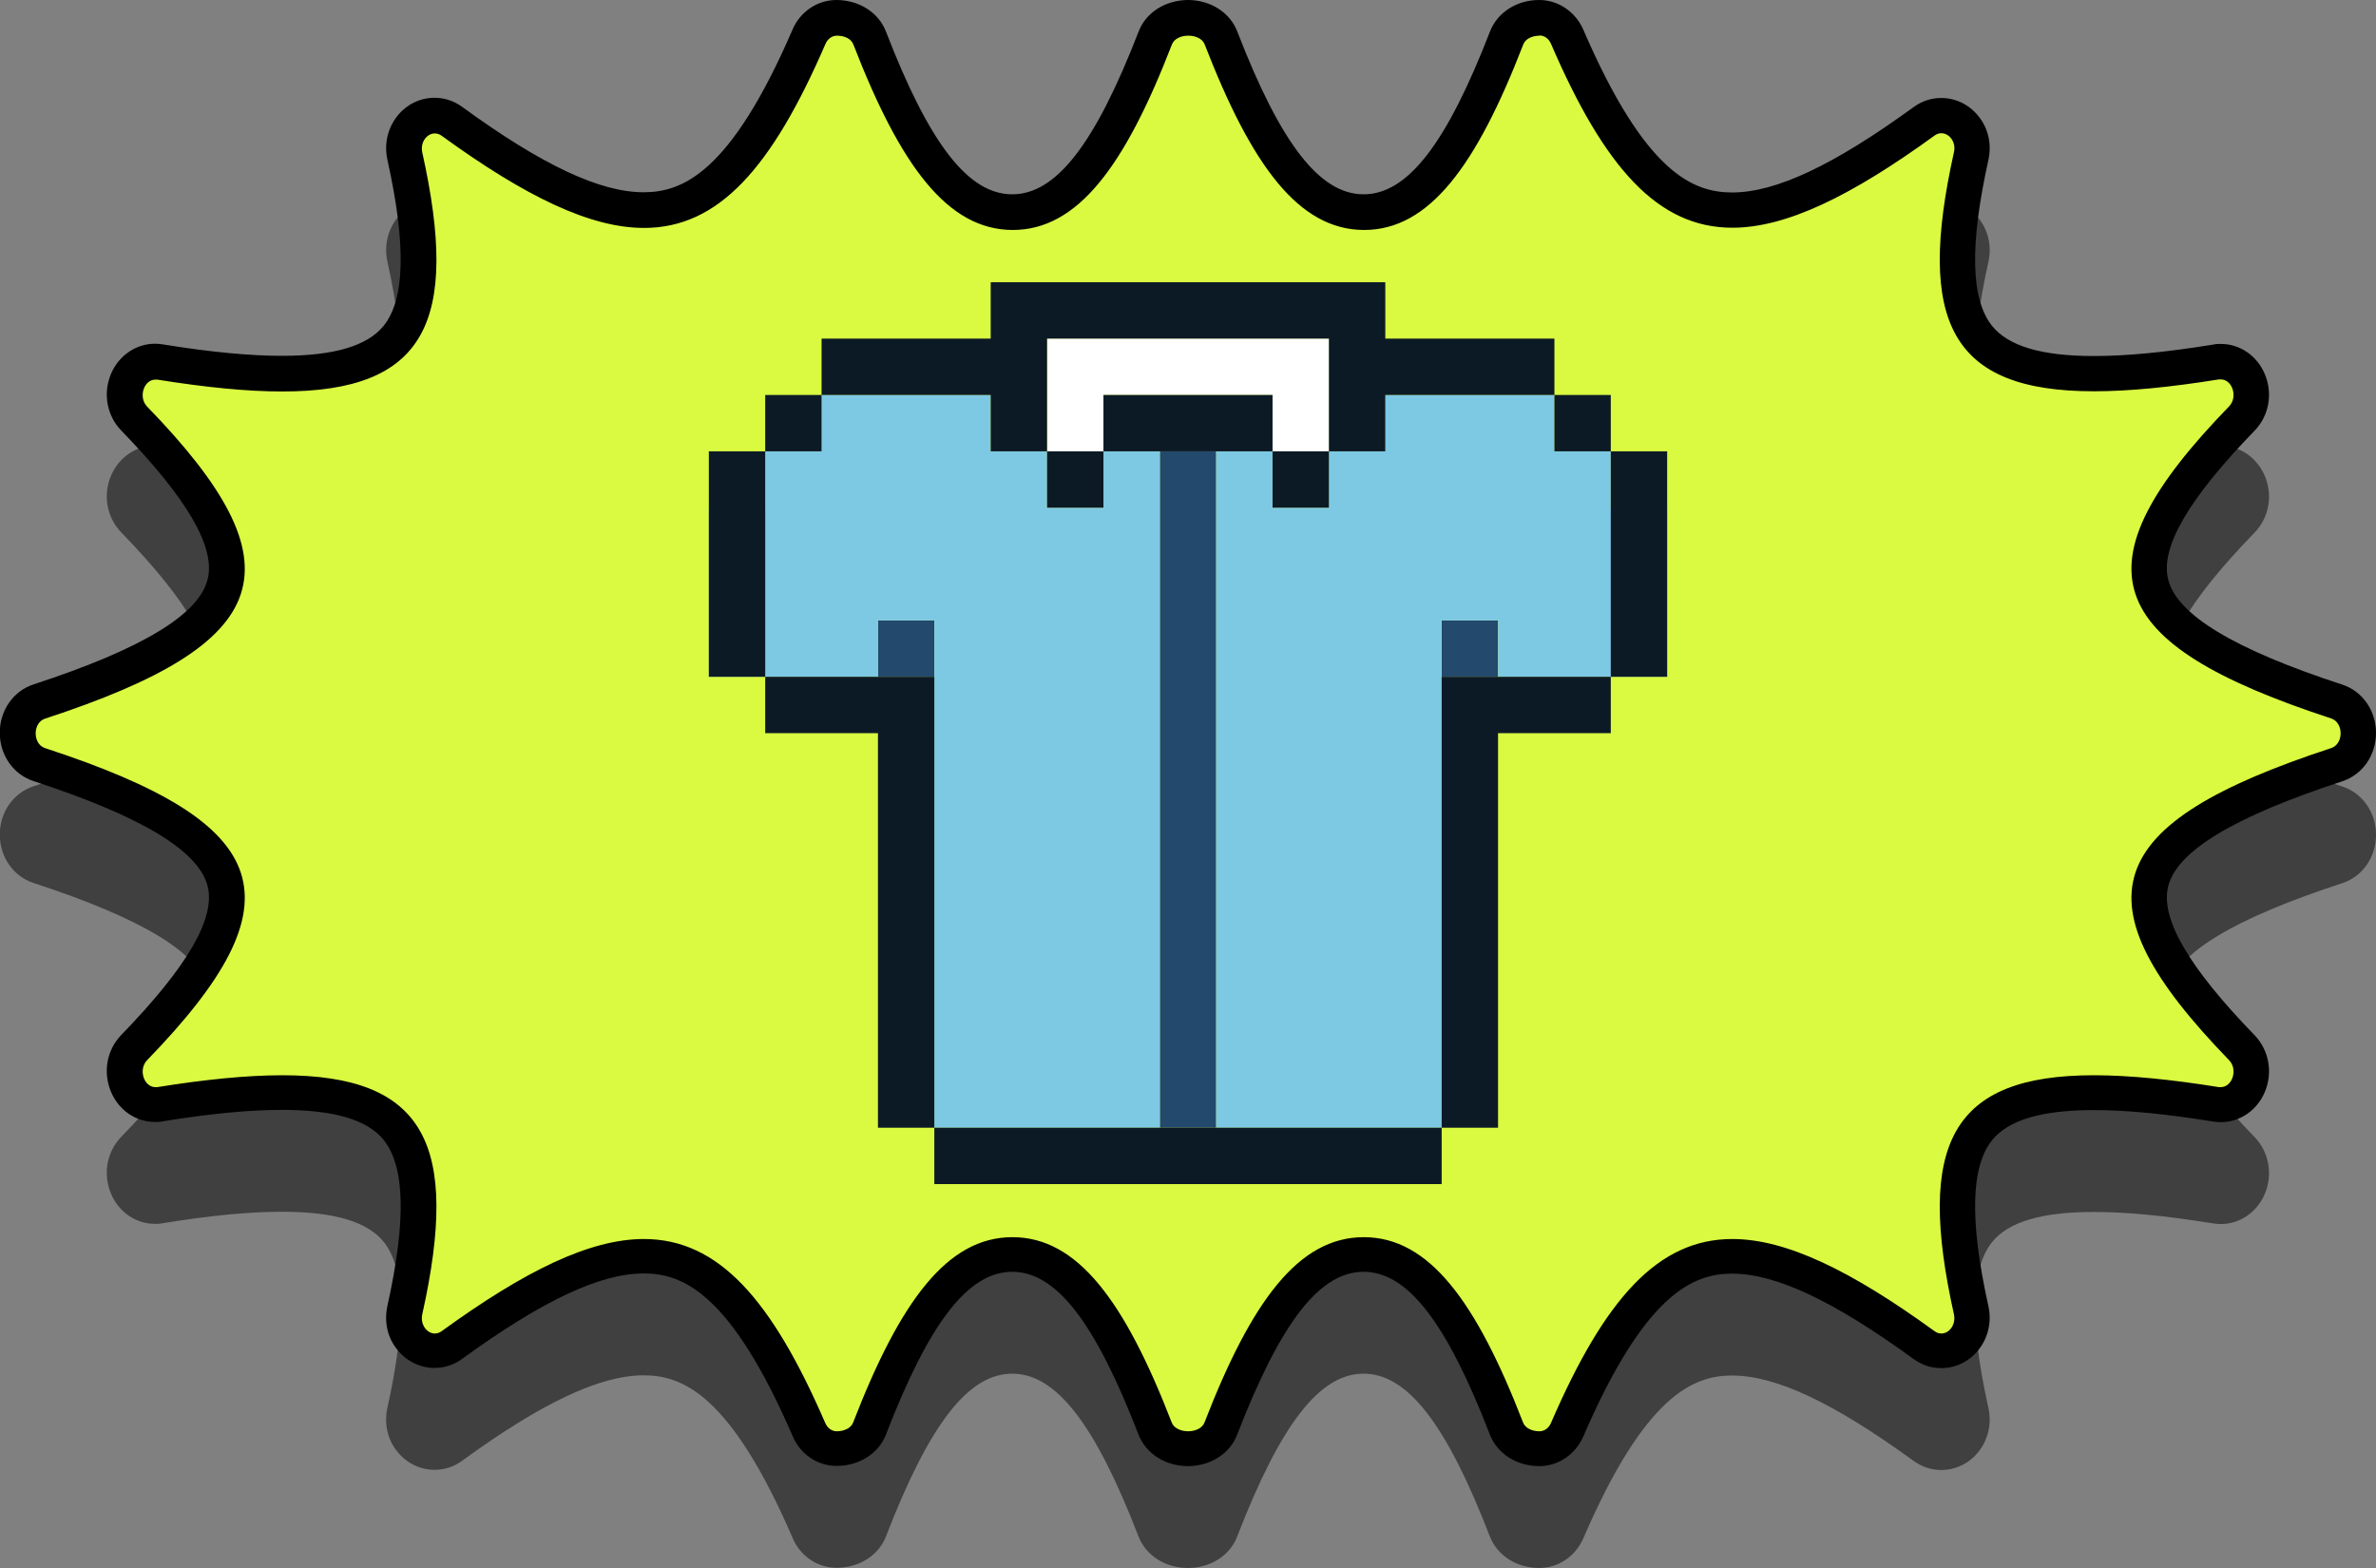 <svg viewBox="0 0 115.91 76.5" version="1.1" xmlns="http://www.w3.org/2000/svg">
  
  <rect x="0" y="0" width="115.91" height="76.5" fill="#808080" stroke="none"/>
  
  <defs>
    <style>
      .st0 {
        fill: #daf941;
      }

      .st1 {
        fill: #23496d;
      }

      .st2 {
        fill: #fff;
      }

      .st3 {
        fill: #7dc9e4;
      }

      .st4 {
        isolation: isolate;
      }

      .st5 {
        fill: #0c1a26;
      }

      .st6 {
        mix-blend-mode: multiply;
        opacity: .5;
      }
    </style>
  </defs>
  <g class="st4">
    <g id="Layer_1">
      <g>
        <g class="st6">
          <path d="M75.08,75.64c-.73,0-1.36-.39-1.59-.98-2.3-5.95-4.39-8.49-6.97-8.5-2.58,0-4.67,2.54-6.97,8.49-.23.59-.86.98-1.6.98s-1.37-.39-1.6-.98c-2.3-5.95-4.39-8.49-6.97-8.5-2.58,0-4.67,2.54-6.96,8.49-.23.6-.86.98-1.61.98-.59,0-1.11-.36-1.35-.93-2.56-5.92-4.97-8.45-8.06-8.45-2.32,0-5.3,1.38-9.37,4.33-.25.18-.54.28-.84.28-.43,0-.85-.2-1.13-.56-.32-.39-.43-.91-.32-1.42.99-4.48.88-7.28-.35-8.81-.97-1.21-2.82-1.79-5.64-1.79-1.62,0-3.57.19-5.96.57-.05,0-.18.02-.23.02-.58,0-1.1-.36-1.34-.94-.27-.64-.14-1.37.33-1.85,3.49-3.6,4.9-6.16,4.43-8.05-.51-2.06-3.39-3.89-9.06-5.75-.63-.21-1.06-.83-1.06-1.54s.43-1.34,1.06-1.54c5.67-1.86,8.55-3.68,9.06-5.74.47-1.9-.94-4.46-4.43-8.06-.47-.48-.6-1.21-.33-1.85.24-.58.76-.94,1.34-.94.04,0,.18.01.23.02,2.39.39,4.34.57,5.96.57,2.83,0,4.67-.59,5.64-1.8,1.23-1.54,1.34-4.33.35-8.81-.11-.51,0-1.03.32-1.42.29-.36.7-.56,1.13-.56.3,0,.58.09.83.27,4.07,2.96,7.05,4.34,9.37,4.34,3.09,0,5.5-2.53,8.06-8.46.24-.57.76-.92,1.35-.92h.01c.75,0,1.36.38,1.6.98,2.3,5.95,4.38,8.49,6.97,8.5,2.58,0,4.66-2.55,6.97-8.5.23-.59.86-.98,1.59-.98h.02c.74,0,1.37.39,1.6.99,2.3,5.95,4.38,8.49,6.97,8.49,2.58,0,4.66-2.55,6.97-8.5.23-.59.86-.98,1.59-.98h0c.58,0,1.1.35,1.35.92,2.56,5.93,4.97,8.46,8.05,8.46,2.32,0,5.3-1.38,9.37-4.33.25-.18.54-.28.84-.28.44,0,.85.2,1.14.56.32.39.43.91.32,1.42-.99,4.48-.88,7.28.35,8.82.97,1.21,2.81,1.79,5.64,1.79,1.62,0,3.57-.19,5.96-.57.05,0,.18-.02.23-.02.58,0,1.1.36,1.34.94.27.64.14,1.37-.33,1.85-3.49,3.6-4.9,6.16-4.43,8.06.51,2.06,3.39,3.89,9.06,5.75.63.21,1.06.83,1.06,1.54s-.42,1.34-1.06,1.54c-5.67,1.86-8.55,3.68-9.06,5.75-.47,1.9.94,4.46,4.43,8.06.47.48.6,1.21.33,1.85-.24.58-.76.94-1.34.94h0s-.18-.01-.23-.02c-2.39-.39-4.34-.57-5.96-.57-2.83,0-4.67.59-5.64,1.79-1.23,1.53-1.34,4.33-.35,8.81.11.51,0,1.03-.32,1.42-.29.36-.7.56-1.13.56-.3,0-.59-.1-.84-.28-4.07-2.96-7.04-4.33-9.36-4.33-3.09,0-5.5,2.53-8.05,8.46-.25.57-.76.92-1.35.92h-.02Z"></path>
          <path d="M75.1,6.69c.22,0,.44.13.56.4,2.61,6.06,5.22,8.98,8.85,8.98,2.62,0,5.78-1.53,9.87-4.5.11-.08.22-.11.33-.11.38,0,.73.43.61.93-1.84,8.28-.15,11.66,6.83,11.66,1.71,0,3.73-.2,6.1-.58.03,0,.06,0,.09,0,.56,0,.85.86.4,1.32-7.56,7.79-6.27,11.54,4.98,15.22.62.2.62,1.25,0,1.45-11.25,3.69-12.54,7.43-4.98,15.22.45.46.16,1.32-.4,1.32-.03,0-.06,0-.09,0-2.37-.38-4.39-.58-6.1-.58-6.98,0-8.67,3.38-6.83,11.66.11.51-.23.94-.61.94-.11,0-.22-.03-.33-.11-4.09-2.97-7.25-4.5-9.87-4.5-3.63,0-6.23,2.92-8.85,8.98-.12.27-.34.4-.56.4h0c-.34,0-.69-.14-.8-.43-2.3-5.94-4.6-9.04-7.77-9.04-3.17,0-5.47,3.1-7.77,9.04-.11.29-.46.43-.8.43h0c-.34,0-.69-.14-.8-.43-2.3-5.94-4.6-9.04-7.77-9.04-3.17,0-5.47,3.1-7.77,9.04-.11.29-.46.43-.8.43h0c-.22,0-.44-.13-.56-.4-2.62-6.05-5.22-8.98-8.85-8.98-2.62,0-5.78,1.53-9.87,4.5-.11.08-.22.11-.33.11-.38,0-.72-.43-.61-.94,1.84-8.28.15-11.66-6.83-11.66-1.71,0-3.73.2-6.1.58-.03,0-.06,0-.09,0-.56,0-.85-.86-.4-1.32,7.56-7.79,6.27-11.54-4.98-15.22-.31-.1-.46-.41-.46-.72s.15-.62.46-.72c11.25-3.68,12.54-7.43,4.98-15.22-.45-.46-.16-1.32.4-1.32.03,0,.06,0,.09,0,2.37.38,4.39.58,6.1.58,6.98,0,8.67-3.38,6.83-11.66-.11-.51.23-.93.61-.93.11,0,.22.03.33.11,4.09,2.97,7.25,4.5,9.88,4.5,3.63,0,6.23-2.92,8.85-8.98.12-.27.34-.4.56-.4,0,0,0,0,0,0h0c.35,0,.69.14.8.43,2.3,5.94,4.6,9.04,7.77,9.05,3.17,0,5.47-3.1,7.77-9.05.11-.29.46-.43.8-.43,0,0,0,0,0,0h0c.34,0,.69.14.8.43,2.3,5.94,4.6,9.04,7.77,9.05,3.17,0,5.47-3.1,7.77-9.05.11-.29.46-.43.8-.43h0s0,0,0,0M75.1,4.97h-.02c-1.09,0-2.03.61-2.39,1.53-2.13,5.5-4.03,7.95-6.17,7.95-2.13,0-4.04-2.45-6.16-7.94-.35-.92-1.29-1.53-2.39-1.54h-.02s-.03,0-.05,0c-1.08.03-2,.62-2.35,1.53-2.13,5.5-4.03,7.95-6.17,7.95-2.14,0-4.04-2.45-6.16-7.94-.36-.93-1.3-1.53-2.4-1.54h-.02c-.92,0-1.77.57-2.14,1.45-3.02,6.99-5.37,7.93-7.26,7.93-2.13,0-4.95-1.32-8.86-4.17-.4-.29-.86-.44-1.34-.44-.7,0-1.36.32-1.81.88-.48.6-.66,1.38-.49,2.15.92,4.15.86,6.79-.18,8.09-.8.99-2.42,1.47-4.97,1.47-1.57,0-3.48-.18-5.82-.56-.13-.02-.25-.03-.37-.03-.92,0-1.76.57-2.14,1.46-.41.96-.21,2.05.5,2.78,3.22,3.32,4.6,5.69,4.21,7.25-.42,1.72-3.2,3.4-8.49,5.13-.99.32-1.65,1.27-1.65,2.36s.66,2.04,1.65,2.36c5.29,1.73,8.06,3.41,8.49,5.13.39,1.56-.99,3.93-4.21,7.25-.71.73-.91,1.82-.5,2.79.38.89,1.21,1.46,2.14,1.46.12,0,.24,0,.37-.03,2.34-.38,4.24-.56,5.82-.56,2.55,0,4.17.48,4.97,1.47,1.04,1.3,1.1,3.94.18,8.09-.17.77,0,1.56.49,2.15.45.56,1.11.88,1.81.88.48,0,.95-.15,1.34-.44,3.91-2.84,6.73-4.17,8.86-4.17,1.9,0,4.24.94,7.27,7.94.37.88,1.21,1.45,2.14,1.45,1.1,0,2.05-.6,2.41-1.53,2.12-5.49,4.02-7.94,6.16-7.94,2.14,0,4.04,2.45,6.16,7.94.36.93,1.31,1.54,2.41,1.54s2.06-.61,2.41-1.55c2.12-5.48,4.02-7.93,6.16-7.93,2.14,0,4.04,2.45,6.16,7.94.36.93,1.31,1.54,2.41,1.54.93,0,1.77-.57,2.15-1.45,3.02-6.99,5.37-7.94,7.26-7.94,2.13,0,4.94,1.32,8.86,4.17.4.29.86.44,1.34.44.7,0,1.36-.32,1.81-.88.48-.6.66-1.38.49-2.15-.92-4.15-.86-6.79.18-8.09.8-.99,2.42-1.47,4.97-1.47,1.58,0,3.48.18,5.82.56.12.02.25.03.37.03.92,0,1.76-.57,2.14-1.46.41-.96.21-2.06-.5-2.79-3.22-3.32-4.59-5.69-4.21-7.25.42-1.72,3.2-3.4,8.49-5.13.99-.32,1.65-1.27,1.65-2.36s-.66-2.04-1.65-2.36c-5.29-1.73-8.06-3.41-8.49-5.13-.39-1.56.99-3.93,4.21-7.25.71-.73.91-1.82.5-2.78-.38-.89-1.21-1.46-2.14-1.46-.12,0-.24,0-.36.03-2.35.38-4.25.56-5.83.56-2.55,0-4.17-.48-4.97-1.47-1.04-1.3-1.1-3.94-.18-8.09.17-.77,0-1.55-.49-2.15-.45-.56-1.11-.88-1.81-.88-.48,0-.94.15-1.34.44-3.92,2.85-6.73,4.17-8.86,4.17-1.9,0-4.24-.94-7.26-7.94-.38-.88-1.23-1.45-2.15-1.45h0Z"></path>
        </g>
        <g>
          <path d="M75.08,70.67c-.73,0-1.36-.39-1.59-.98-2.3-5.95-4.39-8.49-6.97-8.5-2.58,0-4.67,2.54-6.97,8.49-.23.59-.86.98-1.6.98s-1.37-.39-1.6-.98c-2.3-5.95-4.39-8.49-6.97-8.5-2.58,0-4.67,2.54-6.96,8.49-.23.6-.86.98-1.61.98-.59,0-1.11-.36-1.35-.93-2.56-5.92-4.97-8.45-8.06-8.45-2.32,0-5.3,1.38-9.37,4.33-.25.18-.54.28-.84.28-.43,0-.85-.2-1.13-.56-.32-.39-.43-.91-.32-1.42.99-4.48.88-7.28-.35-8.81-.97-1.21-2.82-1.79-5.64-1.79-1.62,0-3.57.19-5.96.57-.05,0-.18.02-.23.02-.58,0-1.1-.36-1.34-.94-.27-.64-.14-1.37.33-1.85,3.49-3.6,4.9-6.16,4.43-8.05-.51-2.06-3.39-3.89-9.06-5.75-.63-.21-1.06-.83-1.06-1.54s.43-1.34,1.06-1.54c5.67-1.86,8.55-3.68,9.06-5.74.47-1.9-.94-4.46-4.43-8.06-.47-.48-.6-1.21-.33-1.85.24-.58.76-.94,1.34-.94.04,0,.18.01.23.02,2.39.39,4.34.57,5.96.57,2.83,0,4.67-.59,5.64-1.8,1.23-1.54,1.34-4.33.35-8.81-.11-.51,0-1.03.32-1.42.29-.36.7-.56,1.13-.56.3,0,.58.09.83.27,4.07,2.96,7.05,4.34,9.37,4.34,3.09,0,5.5-2.53,8.06-8.46.24-.57.76-.92,1.35-.92h.01c.75,0,1.36.38,1.6.98,2.3,5.95,4.38,8.49,6.97,8.5,2.58,0,4.66-2.55,6.97-8.5.23-.59.86-.98,1.59-.98h.02c.74,0,1.37.39,1.6.99,2.3,5.95,4.38,8.49,6.97,8.49,2.58,0,4.66-2.55,6.97-8.5.23-.59.86-.98,1.59-.98h0c.58,0,1.1.35,1.35.92,2.56,5.93,4.97,8.46,8.05,8.46,2.32,0,5.3-1.38,9.37-4.33.25-.18.54-.28.84-.28.44,0,.85.2,1.14.56.32.39.43.91.32,1.42-.99,4.48-.88,7.28.35,8.82.97,1.21,2.81,1.79,5.64,1.79,1.62,0,3.57-.19,5.96-.57.05,0,.18-.02.23-.02.58,0,1.1.36,1.34.94.27.64.14,1.37-.33,1.85-3.49,3.6-4.9,6.16-4.43,8.06.51,2.06,3.39,3.89,9.06,5.75.63.21,1.06.83,1.06,1.54s-.42,1.34-1.06,1.54c-5.67,1.86-8.55,3.68-9.06,5.75-.47,1.9.94,4.46,4.43,8.06.47.48.6,1.21.33,1.85-.24.58-.76.94-1.34.94h0s-.18-.01-.23-.02c-2.39-.39-4.34-.57-5.96-.57-2.83,0-4.67.59-5.64,1.79-1.23,1.53-1.34,4.33-.35,8.81.11.51,0,1.03-.32,1.42-.29.36-.7.56-1.13.56-.3,0-.59-.1-.84-.28-4.07-2.96-7.04-4.33-9.36-4.33-3.09,0-5.5,2.53-8.05,8.46-.25.57-.76.92-1.35.92h-.02Z" class="st0"></path>
          <path d="M75.1,1.73c.22,0,.44.13.56.4,2.61,6.06,5.22,8.98,8.85,8.98,2.62,0,5.78-1.53,9.87-4.5.11-.08.22-.11.33-.11.38,0,.73.43.61.93-1.84,8.28-.15,11.66,6.83,11.66,1.71,0,3.73-.2,6.1-.58.03,0,.06,0,.09,0,.56,0,.85.86.4,1.32-7.56,7.79-6.27,11.54,4.98,15.22.62.2.62,1.25,0,1.45-11.25,3.69-12.54,7.43-4.98,15.22.45.46.16,1.32-.4,1.32-.03,0-.06,0-.09,0-2.37-.38-4.39-.58-6.1-.58-6.98,0-8.67,3.38-6.83,11.66.11.51-.23.94-.61.94-.11,0-.22-.03-.33-.11-4.09-2.97-7.25-4.5-9.87-4.5-3.63,0-6.23,2.92-8.85,8.98-.12.27-.34.4-.56.4h0c-.34,0-.69-.14-.8-.43-2.3-5.94-4.6-9.04-7.77-9.04-3.17,0-5.47,3.1-7.77,9.04-.11.29-.46.43-.8.43h0c-.34,0-.69-.14-.8-.43-2.3-5.94-4.6-9.04-7.77-9.04-3.17,0-5.47,3.1-7.77,9.04-.11.29-.46.43-.8.43h0c-.22,0-.44-.13-.56-.4-2.62-6.05-5.22-8.98-8.85-8.98-2.62,0-5.78,1.53-9.87,4.5-.11.08-.22.11-.33.11-.38,0-.72-.43-.61-.94,1.84-8.28.15-11.66-6.83-11.66-1.71,0-3.73.2-6.1.58-.03,0-.06,0-.09,0-.56,0-.85-.86-.4-1.32,7.56-7.79,6.27-11.54-4.98-15.22-.31-.1-.46-.41-.46-.72s.15-.62.46-.72c11.25-3.68,12.54-7.43,4.98-15.22-.45-.46-.16-1.32.4-1.32.03,0,.06,0,.09,0,2.37.38,4.39.58,6.1.58,6.98,0,8.67-3.38,6.83-11.66-.11-.51.23-.93.61-.93.11,0,.22.03.33.11,4.09,2.97,7.25,4.5,9.88,4.5,3.63,0,6.23-2.92,8.85-8.98.12-.27.34-.4.56-.4,0,0,0,0,0,0h0c.35,0,.69.14.8.43,2.3,5.94,4.6,9.04,7.77,9.05,3.17,0,5.47-3.1,7.77-9.05.11-.29.46-.43.8-.43,0,0,0,0,0,0h0c.34,0,.69.14.8.43,2.3,5.94,4.6,9.04,7.77,9.05,3.17,0,5.47-3.1,7.77-9.05.11-.29.46-.43.8-.43h0s0,0,0,0M75.1,0h-.02c-1.09,0-2.03.61-2.39,1.53-2.13,5.5-4.03,7.95-6.17,7.95-2.13,0-4.04-2.45-6.16-7.94-.35-.92-1.29-1.53-2.39-1.54h-.02s-.03,0-.05,0c-1.08.03-2,.62-2.35,1.53-2.13,5.5-4.03,7.95-6.17,7.95-2.14,0-4.04-2.45-6.16-7.94-.36-.93-1.3-1.53-2.4-1.54h-.02c-.92,0-1.77.57-2.14,1.45-3.02,6.99-5.37,7.93-7.26,7.93-2.13,0-4.95-1.32-8.86-4.17-.4-.29-.86-.44-1.34-.44-.7,0-1.36.32-1.81.88-.48.6-.66,1.38-.49,2.15.92,4.15.86,6.79-.18,8.09-.8.99-2.42,1.47-4.97,1.47-1.57,0-3.48-.18-5.82-.56-.13-.02-.25-.03-.37-.03-.92,0-1.76.57-2.14,1.46-.41.96-.21,2.05.5,2.78,3.22,3.32,4.6,5.69,4.21,7.25-.42,1.72-3.2,3.4-8.49,5.13-.99.32-1.65,1.27-1.65,2.36s.66,2.04,1.65,2.36c5.29,1.73,8.06,3.41,8.49,5.13.39,1.56-.99,3.93-4.21,7.25-.71.73-.91,1.82-.5,2.79.38.89,1.21,1.46,2.14,1.46.12,0,.24,0,.37-.03,2.34-.38,4.24-.56,5.82-.56,2.55,0,4.17.48,4.97,1.47,1.04,1.3,1.1,3.94.18,8.09-.17.77,0,1.56.49,2.15.45.56,1.11.88,1.81.88.48,0,.95-.15,1.34-.44,3.91-2.84,6.73-4.17,8.86-4.17,1.9,0,4.24.94,7.27,7.94.37.88,1.21,1.45,2.14,1.45,1.1,0,2.05-.6,2.41-1.53,2.12-5.49,4.02-7.94,6.16-7.94,2.14,0,4.04,2.45,6.16,7.94.36.93,1.31,1.54,2.41,1.54s2.06-.61,2.41-1.55c2.12-5.48,4.02-7.93,6.16-7.93,2.14,0,4.04,2.45,6.16,7.94.36.93,1.31,1.54,2.41,1.54.93,0,1.77-.57,2.15-1.45,3.02-6.99,5.37-7.94,7.26-7.94,2.13,0,4.94,1.32,8.86,4.17.4.29.86.44,1.34.44.7,0,1.36-.32,1.81-.88.48-.6.66-1.38.49-2.15-.92-4.15-.86-6.79.18-8.09.8-.99,2.42-1.47,4.97-1.47,1.58,0,3.48.18,5.82.56.12.02.25.03.37.03.92,0,1.76-.57,2.14-1.46.41-.96.21-2.06-.5-2.79-3.22-3.32-4.59-5.69-4.21-7.25.42-1.72,3.2-3.4,8.49-5.13.99-.32,1.65-1.27,1.65-2.36s-.66-2.04-1.65-2.36c-5.29-1.73-8.06-3.41-8.49-5.13-.39-1.56.99-3.93,4.21-7.25.71-.73.91-1.82.5-2.78-.38-.89-1.21-1.46-2.14-1.46-.12,0-.24,0-.36.03-2.35.38-4.25.56-5.83.56-2.55,0-4.17-.48-4.97-1.47-1.04-1.3-1.1-3.94-.18-8.09.17-.77,0-1.55-.49-2.15-.45-.56-1.11-.88-1.81-.88-.48,0-.94.15-1.34.44-3.92,2.85-6.73,4.17-8.86,4.17-1.9,0-4.24-.94-7.26-7.94-.38-.88-1.23-1.45-2.15-1.45h0Z"></path>
        </g>
      </g>
    </g>
    <g id="Layer_2">
      <g>
        <rect height="2.75" width="2.75" y="30.27" x="42.83" class="st1"></rect>
        <rect height="2.75" width="2.75" y="30.27" x="70.33" class="st1"></rect>
        <polygon points="56.58 24.77 56.58 27.52 56.58 30.27 56.58 33.02 56.58 35.77 56.58 38.52 56.58 41.27 56.58 44.02 56.58 46.77 56.58 49.52 56.58 52.27 56.58 55.02 59.33 55.02 59.33 52.27 59.33 49.52 59.33 46.77 59.33 44.02 59.33 41.27 59.33 38.52 59.33 35.77 59.33 33.02 59.33 30.27 59.33 27.52 59.33 24.77 59.33 22.02 56.58 22.02 56.58 24.77" class="st1"></polygon>
      </g>
      <polygon points="62.08 16.52 59.33 16.52 56.58 16.52 53.83 16.52 51.08 16.52 51.08 19.27 51.08 22.02 53.83 22.02 53.83 19.27 56.58 19.27 59.33 19.27 62.08 19.27 62.08 22.02 64.83 22.02 64.83 19.27 64.83 16.52 62.08 16.52" class="st2"></polygon>
      <g>
        <polygon points="78.58 24.77 78.58 22.02 75.83 22.02 75.83 19.27 73.08 19.27 70.33 19.27 67.58 19.27 67.58 22.02 64.83 22.02 64.83 24.77 62.08 24.77 62.08 22.02 59.33 22.02 59.33 24.77 59.33 27.52 59.33 30.27 59.33 33.02 59.33 35.77 59.33 38.52 59.33 41.27 59.33 44.02 59.33 46.77 59.33 49.52 59.33 52.27 59.33 55.02 62.08 55.02 64.83 55.02 67.58 55.02 70.33 55.02 70.33 52.27 70.33 49.52 70.33 46.77 70.33 44.02 70.33 41.27 70.33 38.52 70.33 35.77 70.33 33.02 70.33 30.27 73.08 30.27 73.08 33.02 75.83 33.02 78.58 33.02 81.33 33.02 81.33 30.27 81.33 27.52 81.33 24.77 78.58 24.77" class="st3"></polygon>
        <polygon points="53.83 24.77 51.08 24.77 51.08 22.02 48.33 22.02 48.33 19.27 45.58 19.27 42.83 19.27 40.08 19.27 40.08 22.02 37.33 22.02 37.33 24.77 34.58 24.77 34.58 27.52 34.58 30.27 34.58 33.02 37.33 33.02 40.08 33.02 42.83 33.02 42.83 30.27 45.58 30.27 45.58 33.02 45.58 35.77 45.58 38.52 45.58 41.27 45.58 44.02 45.58 46.77 45.58 49.52 45.58 52.27 45.58 55.02 48.33 55.02 51.08 55.02 53.83 55.02 56.58 55.02 56.58 52.27 56.58 49.52 56.58 46.77 56.58 44.02 56.58 41.27 56.58 38.52 56.58 35.77 56.58 33.02 56.58 30.27 56.58 27.52 56.58 24.77 56.58 22.02 53.83 22.02 53.83 24.77" class="st3"></polygon>
      </g>
      <g>
        <polygon points="45.58 49.52 45.58 46.77 45.58 44.02 45.58 41.27 45.58 38.52 45.58 35.77 45.58 33.02 42.83 33.02 40.08 33.02 37.33 33.02 37.33 35.77 40.08 35.77 42.83 35.77 42.83 38.52 42.83 41.27 42.83 44.02 42.83 46.77 42.83 49.52 42.83 52.27 42.83 55.02 45.58 55.02 45.58 52.27 45.58 49.52" class="st5"></polygon>
        <polygon points="37.33 27.52 37.33 24.77 37.33 22.02 34.58 22.02 34.58 24.77 34.58 27.52 34.58 30.27 34.58 33.02 37.33 33.02 37.33 30.27 37.33 27.52" class="st5"></polygon>
        <polygon points="45.58 19.27 48.33 19.27 48.33 22.02 51.08 22.02 51.08 19.27 51.08 16.52 53.83 16.52 56.58 16.52 59.33 16.52 62.08 16.52 64.83 16.52 64.83 19.27 64.83 22.02 67.58 22.02 67.58 19.27 70.33 19.27 73.08 19.27 75.83 19.27 75.83 16.52 73.08 16.52 70.33 16.52 67.58 16.52 67.58 13.77 64.83 13.77 62.08 13.77 59.33 13.77 56.58 13.77 53.83 13.77 51.08 13.77 48.33 13.77 48.33 16.52 45.58 16.52 42.83 16.52 40.08 16.52 40.08 19.27 42.83 19.27 45.58 19.27" class="st5"></polygon>
        <rect height="2.75" width="2.75" y="19.27" x="37.33" class="st5"></rect>
        <polygon points="64.83 55.02 62.08 55.02 59.33 55.02 56.58 55.02 53.83 55.02 51.08 55.02 48.33 55.02 45.58 55.02 45.58 57.77 48.33 57.77 51.08 57.77 53.83 57.77 56.58 57.77 59.33 57.77 62.08 57.77 64.83 57.77 67.58 57.77 70.33 57.77 70.33 55.02 67.58 55.02 64.83 55.02" class="st5"></polygon>
        <polygon points="73.08 33.02 70.33 33.02 70.33 35.77 70.33 38.52 70.33 41.27 70.33 44.02 70.33 46.77 70.33 49.52 70.33 52.27 70.33 55.02 73.08 55.02 73.08 52.27 73.08 49.52 73.08 46.77 73.08 44.02 73.08 41.27 73.08 38.52 73.08 35.77 75.83 35.77 78.58 35.77 78.58 33.02 75.83 33.02 73.08 33.02" class="st5"></polygon>
        <rect height="2.75" width="2.75" y="22.02" x="51.08" class="st5"></rect>
        <polygon points="59.33 19.27 56.58 19.27 53.83 19.27 53.83 22.02 56.58 22.02 59.33 22.02 62.08 22.02 62.08 19.27 59.33 19.27" class="st5"></polygon>
        <rect height="2.75" width="2.75" y="22.02" x="62.08" class="st5"></rect>
        <rect height="2.75" width="2.75" y="19.27" x="75.83" class="st5"></rect>
        <polygon points="78.58 22.02 78.58 24.77 78.58 27.52 78.58 30.27 78.58 33.02 81.33 33.02 81.33 30.27 81.33 27.52 81.33 24.77 81.33 22.02 78.58 22.02" class="st5"></polygon>
      </g>
    </g>
  </g>
</svg>
